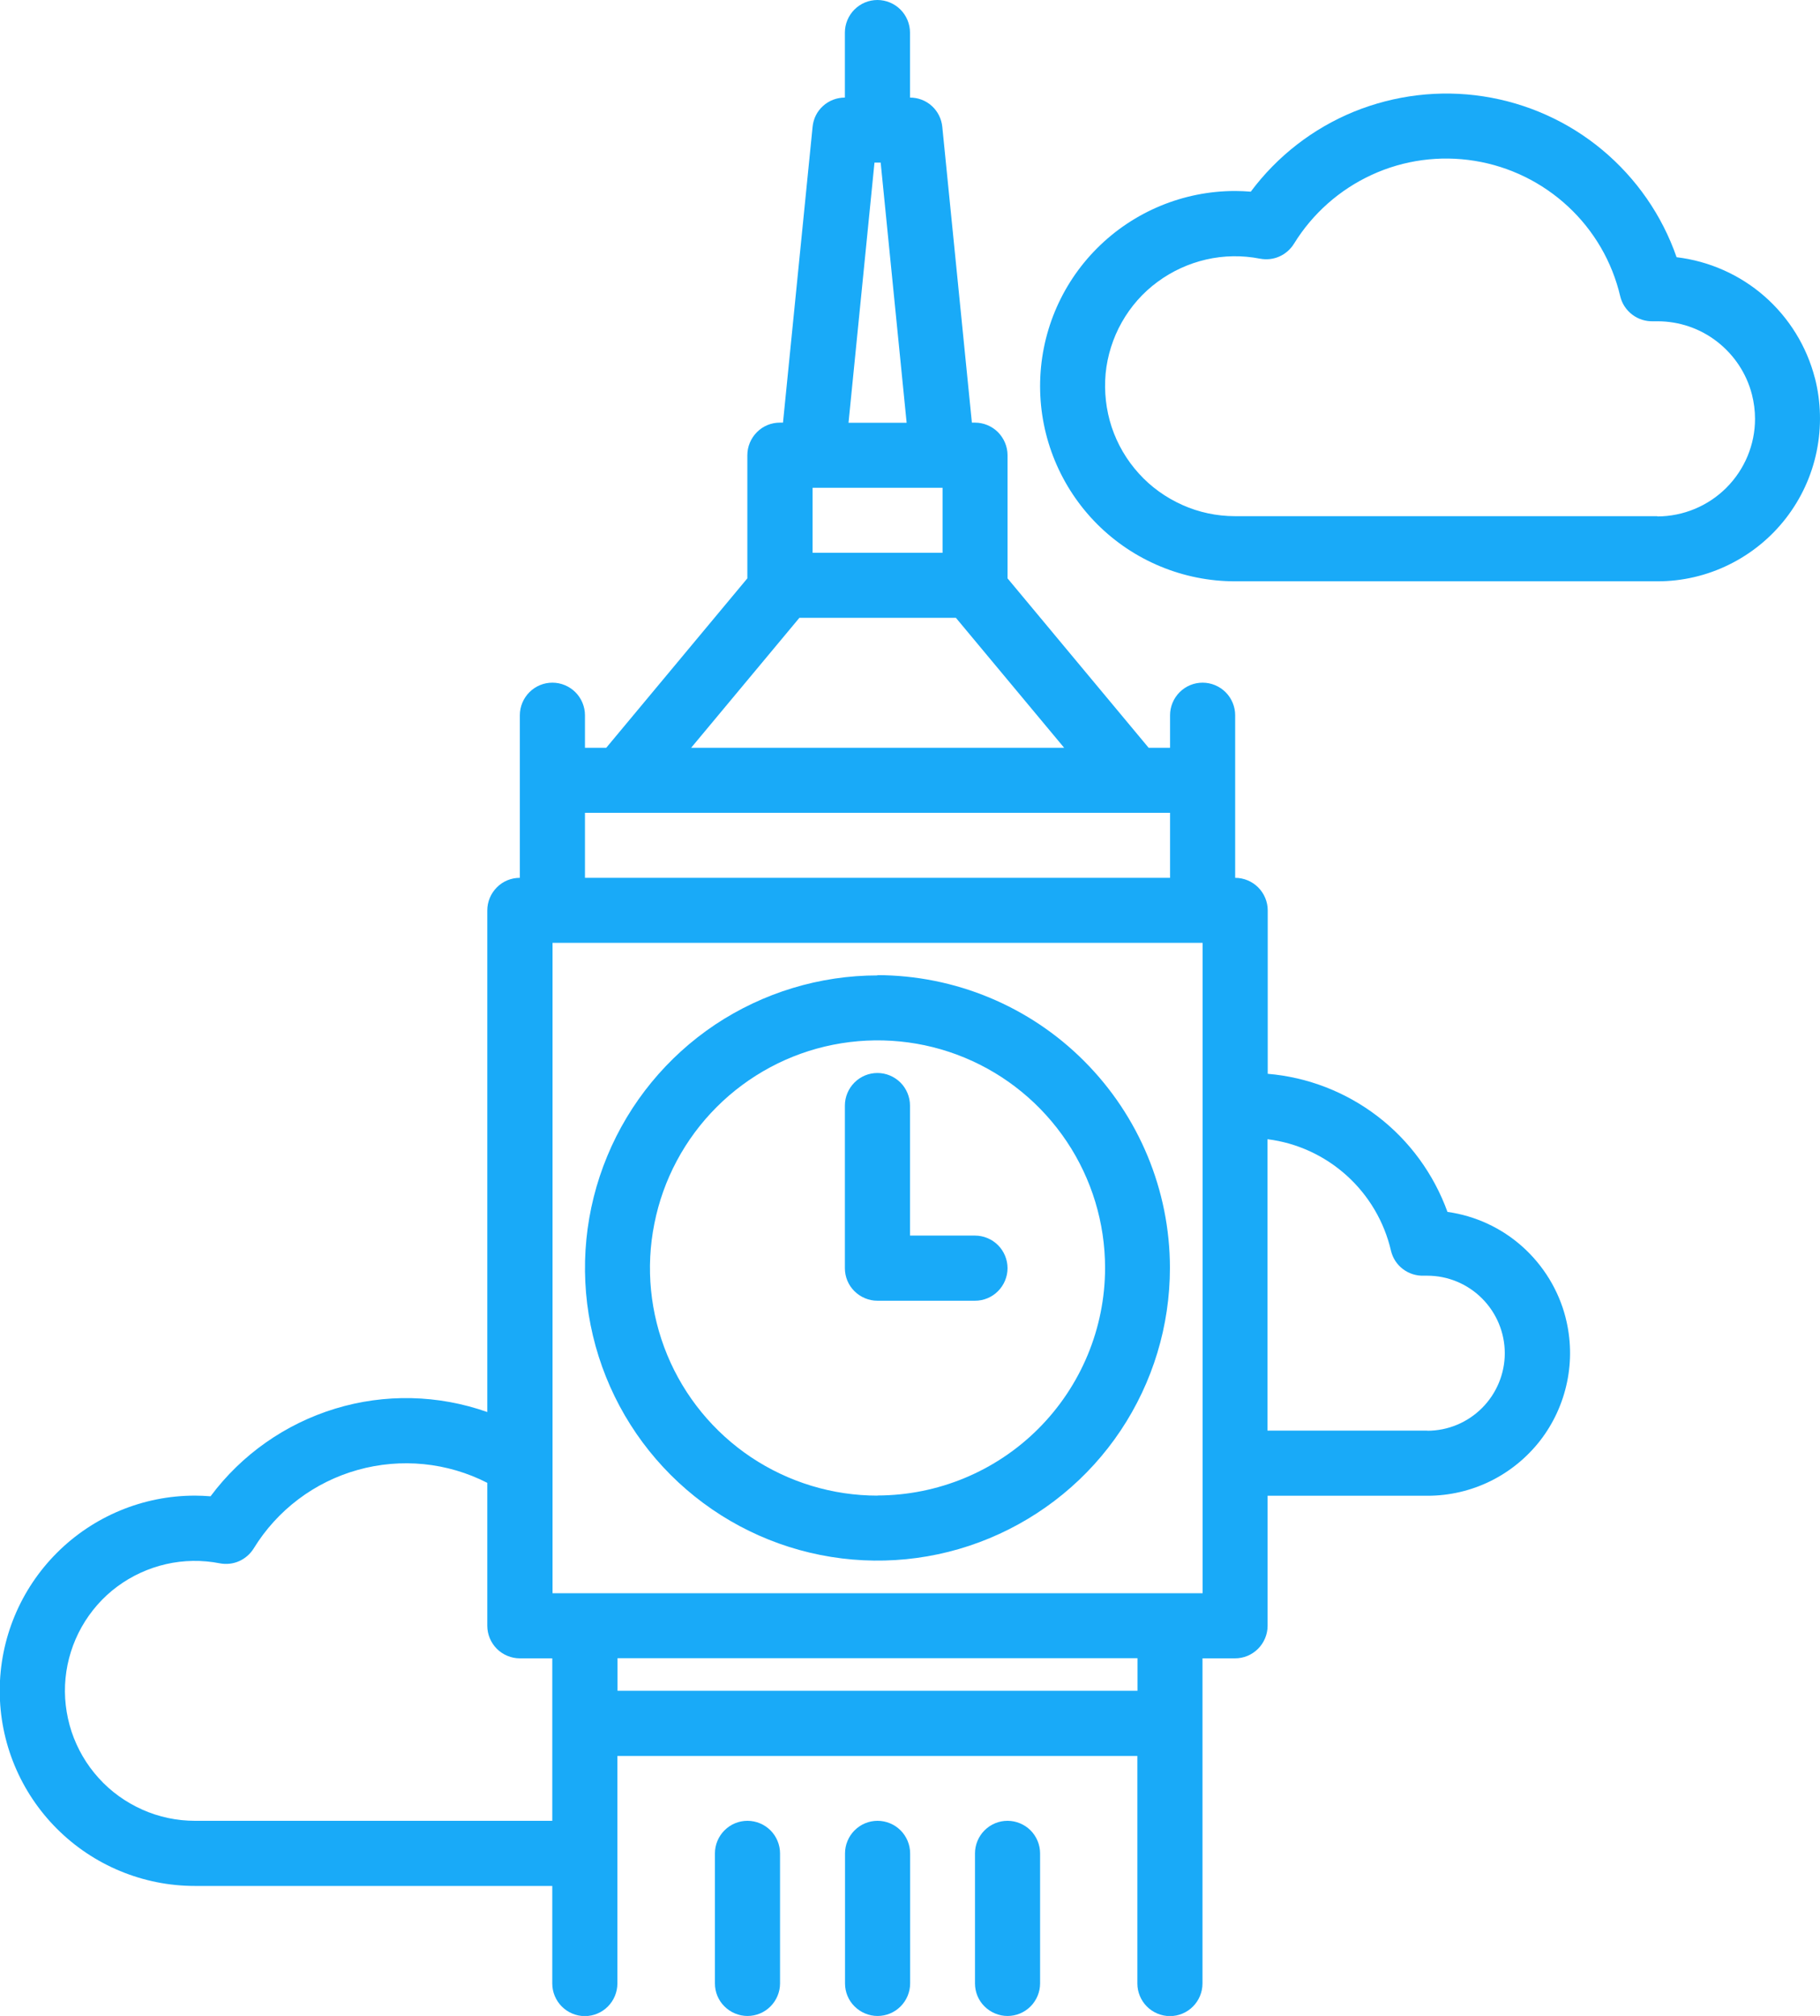 <?xml version="1.0" encoding="UTF-8"?><svg id="Layer_2" xmlns="http://www.w3.org/2000/svg" viewBox="0 0 135.28 149.78"><defs><style>.cls-1{fill:#19aaf8;}</style></defs><g id="Layer_1-2"><path class="cls-1" d="M65.23,72.47c-4.3,0-8.5,1.28-12.08,3.66-3.57,2.39-6.36,5.78-8.01,9.76-1.65,3.97-2.08,8.34-1.24,12.56,.84,4.22,2.91,8.09,5.95,11.13s6.91,5.11,11.13,5.95c4.22,.84,8.59,.41,12.56-1.24s7.37-4.43,9.76-8.01c2.39-3.58,3.66-7.78,3.66-12.08,0-5.76-2.3-11.29-6.38-15.37-4.07-4.08-9.6-6.37-15.37-6.38h0Zm0,38.65c-3.34,0-6.61-.99-9.4-2.85-2.78-1.86-4.95-4.5-6.23-7.59s-1.62-6.49-.96-9.77c.65-3.28,2.26-6.29,4.63-8.66,2.36-2.36,5.38-3.98,8.66-4.63,3.28-.65,6.68-.32,9.77,.96,3.09,1.28,5.73,3.45,7.59,6.23,1.86,2.78,2.85,6.05,2.85,9.39,0,4.48-1.79,8.78-4.96,11.95-3.17,3.17-7.47,4.95-11.95,4.96h0Z"/><path class="cls-1" d="M72.47,91.8h-4.83v-9.66c0-.64-.26-1.26-.71-1.71s-1.07-.71-1.71-.71-1.25,.25-1.71,.71c-.45,.45-.71,1.07-.71,1.71v12.08c0,.64,.25,1.26,.71,1.71,.45,.45,1.07,.71,1.71,.71h7.25c.64,0,1.25-.25,1.71-.71,.45-.45,.71-1.07,.71-1.71s-.26-1.26-.71-1.71c-.45-.45-1.07-.71-1.71-.71Z"/><path class="cls-1" d="M65.23,135.28c-.64,0-1.25,.25-1.71,.71-.45,.45-.71,1.07-.71,1.71v9.66c0,.64,.25,1.26,.71,1.71,.45,.45,1.07,.71,1.71,.71s1.25-.25,1.71-.71c.45-.45,.71-1.07,.71-1.71v-9.66c0-.64-.26-1.26-.71-1.71s-1.07-.71-1.71-.71Z"/><path class="cls-1" d="M55.56,135.28c-.64,0-1.25,.25-1.71,.71-.45,.45-.71,1.07-.71,1.71v9.66c0,.64,.25,1.26,.71,1.71,.45,.45,1.07,.71,1.71,.71s1.25-.25,1.71-.71c.45-.45,.71-1.07,.71-1.71v-9.66c0-.64-.26-1.26-.71-1.71s-1.07-.71-1.71-.71Z"/><path class="cls-1" d="M74.89,135.28c-.64,0-1.25,.25-1.71,.71-.45,.45-.71,1.07-.71,1.71v9.66c0,.64,.25,1.26,.71,1.71,.45,.45,1.07,.71,1.71,.71s1.25-.25,1.71-.71c.45-.45,.71-1.07,.71-1.71v-9.66c0-.64-.26-1.26-.71-1.71s-1.07-.71-1.71-.71Z"/><path class="cls-1" d="M134.9,28.09c-.61-2.36-1.92-4.48-3.75-6.08-1.83-1.6-4.11-2.61-6.53-2.9-1.08-3.11-2.99-5.86-5.52-7.97-2.53-2.11-5.59-3.48-8.84-3.98-3.25-.5-6.58-.1-9.63,1.14-3.05,1.25-5.69,3.3-7.66,5.94-.39-.03-.78-.05-1.17-.05-3.84,0-7.53,1.53-10.25,4.25-2.72,2.72-4.24,6.4-4.24,10.25s1.53,7.53,4.24,10.25c2.72,2.72,6.41,4.25,10.25,4.25h31.4c1.84,0,3.66-.42,5.32-1.24,1.65-.81,3.1-1.99,4.23-3.45,1.13-1.46,1.91-3.15,2.28-4.96,.37-1.8,.33-3.67-.13-5.46h0Zm-11.7,10.26h-31.4c-1.35,0-2.68-.28-3.91-.83-1.23-.55-2.34-1.34-3.24-2.34-.91-1-1.59-2.17-2.02-3.45-.42-1.28-.57-2.63-.45-3.97,.13-1.34,.54-2.64,1.2-3.81,.66-1.17,1.56-2.2,2.65-3,1.08-.8,2.32-1.37,3.63-1.67,1.31-.3,2.67-.32,4-.06,.48,.09,.98,.04,1.43-.16s.83-.53,1.09-.95c1.38-2.24,3.39-4.02,5.78-5.12,2.39-1.1,5.05-1.46,7.65-1.04,2.6,.42,5.01,1.6,6.94,3.39,1.93,1.79,3.28,4.11,3.88,6.67,.13,.55,.45,1.03,.9,1.37,.45,.34,1,.51,1.56,.49,.1,0,.21,0,.31,0,1.61,0,3.17,.53,4.44,1.52s2.18,2.36,2.58,3.92c.15,.59,.23,1.2,.23,1.81,0,1.92-.77,3.76-2.13,5.12-1.36,1.36-3.2,2.12-5.12,2.13h0Z"/><path class="cls-1" d="M116.37,97.89c-.52-2.03-1.64-3.86-3.2-5.26-1.56-1.4-3.51-2.3-5.58-2.59-1.02-2.81-2.81-5.27-5.18-7.09-2.37-1.82-5.21-2.92-8.18-3.17v-12.14c0-.64-.26-1.26-.71-1.71-.45-.45-1.07-.71-1.71-.71v-12.08c0-.64-.26-1.26-.71-1.71-.45-.45-1.07-.71-1.71-.71s-1.25,.25-1.71,.71c-.45,.45-.71,1.07-.71,1.71v2.42h-1.59l-10.49-12.59v-9.15c0-.64-.26-1.25-.71-1.71-.45-.45-1.07-.71-1.71-.71h-.23l-2.2-21.98c-.06-.6-.34-1.15-.78-1.55-.44-.4-1.02-.62-1.62-.62V2.42c0-.64-.26-1.26-.71-1.71-.45-.45-1.07-.71-1.71-.71s-1.25,.25-1.71,.71c-.45,.45-.71,1.07-.71,1.71V7.25c-.6,0-1.18,.22-1.62,.62-.45,.4-.72,.95-.78,1.55l-2.2,21.98h-.23c-.64,0-1.26,.25-1.71,.71-.45,.45-.71,1.07-.71,1.71v9.15l-10.49,12.59h-1.58v-2.42c0-.64-.26-1.26-.71-1.71-.45-.45-1.07-.71-1.71-.71s-1.25,.25-1.71,.71c-.45,.45-.71,1.07-.71,1.71v12.08c-.64,0-1.26,.25-1.71,.71-.45,.45-.71,1.07-.71,1.71v37.27c-3.65-1.29-7.61-1.38-11.31-.25-3.7,1.13-6.95,3.41-9.26,6.51-.39-.03-.78-.05-1.17-.05-3.84,0-7.53,1.53-10.25,4.25-2.72,2.72-4.25,6.4-4.25,10.25s1.53,7.53,4.25,10.25c2.72,2.72,6.41,4.25,10.25,4.25h26.57v7.25c0,.64,.26,1.26,.71,1.71,.45,.45,1.07,.71,1.71,.71s1.25-.25,1.71-.71c.45-.45,.71-1.07,.71-1.71v-16.91h38.65v16.91c0,.64,.26,1.26,.71,1.71,.45,.45,1.07,.71,1.71,.71s1.25-.25,1.71-.71c.45-.45,.71-1.07,.71-1.71v-24.16h2.42c.64,0,1.25-.25,1.71-.71,.45-.45,.71-1.07,.71-1.71v-9.66h11.89c1.62,0,3.21-.37,4.66-1.08,1.45-.71,2.72-1.75,3.71-3.02,.99-1.28,1.67-2.76,2-4.35,.33-1.58,.29-3.22-.11-4.78h0ZM65,12.08h.46l1.93,19.33h-4.32l1.93-19.33Zm-4.6,24.16h9.66v4.83h-9.66v-4.83Zm-.98,9.66h11.63l8.05,9.66h-27.73l8.05-9.66Zm-15.93,14.49h43.48v4.83H43.48v-4.83Zm-2.42,74.89H14.49c-1.35,0-2.68-.28-3.91-.83-1.23-.55-2.34-1.34-3.24-2.34-.91-1-1.59-2.17-2.02-3.45-.42-1.28-.58-2.63-.45-3.97,.13-1.34,.54-2.64,1.2-3.81,.66-1.17,1.56-2.2,2.64-3,1.08-.8,2.32-1.37,3.63-1.67,1.31-.3,2.68-.32,4-.06,.48,.09,.98,.04,1.43-.16,.45-.2,.83-.53,1.09-.95,1.75-2.85,4.51-4.93,7.73-5.83,3.22-.9,6.66-.56,9.63,.96v10.62c0,.64,.26,1.26,.71,1.71,.45,.45,1.07,.71,1.71,.71h2.41v12.08Zm43.48-9.66H45.9v-2.42h38.65v2.42Zm4.83-7.25H41.07v-48.32h48.32v48.32Zm16.72-12.08h-11.89v-21.65c2.19,.27,4.25,1.22,5.89,2.7,1.64,1.48,2.79,3.43,3.29,5.58,.13,.55,.44,1.03,.89,1.37,.45,.34,1,.51,1.56,.49,.08,0,.17,0,.25,0,1.53,0,2.99,.61,4.07,1.69,1.08,1.08,1.69,2.55,1.69,4.07s-.61,2.99-1.69,4.07c-1.08,1.08-2.54,1.69-4.07,1.69h0Z"/></g></svg>